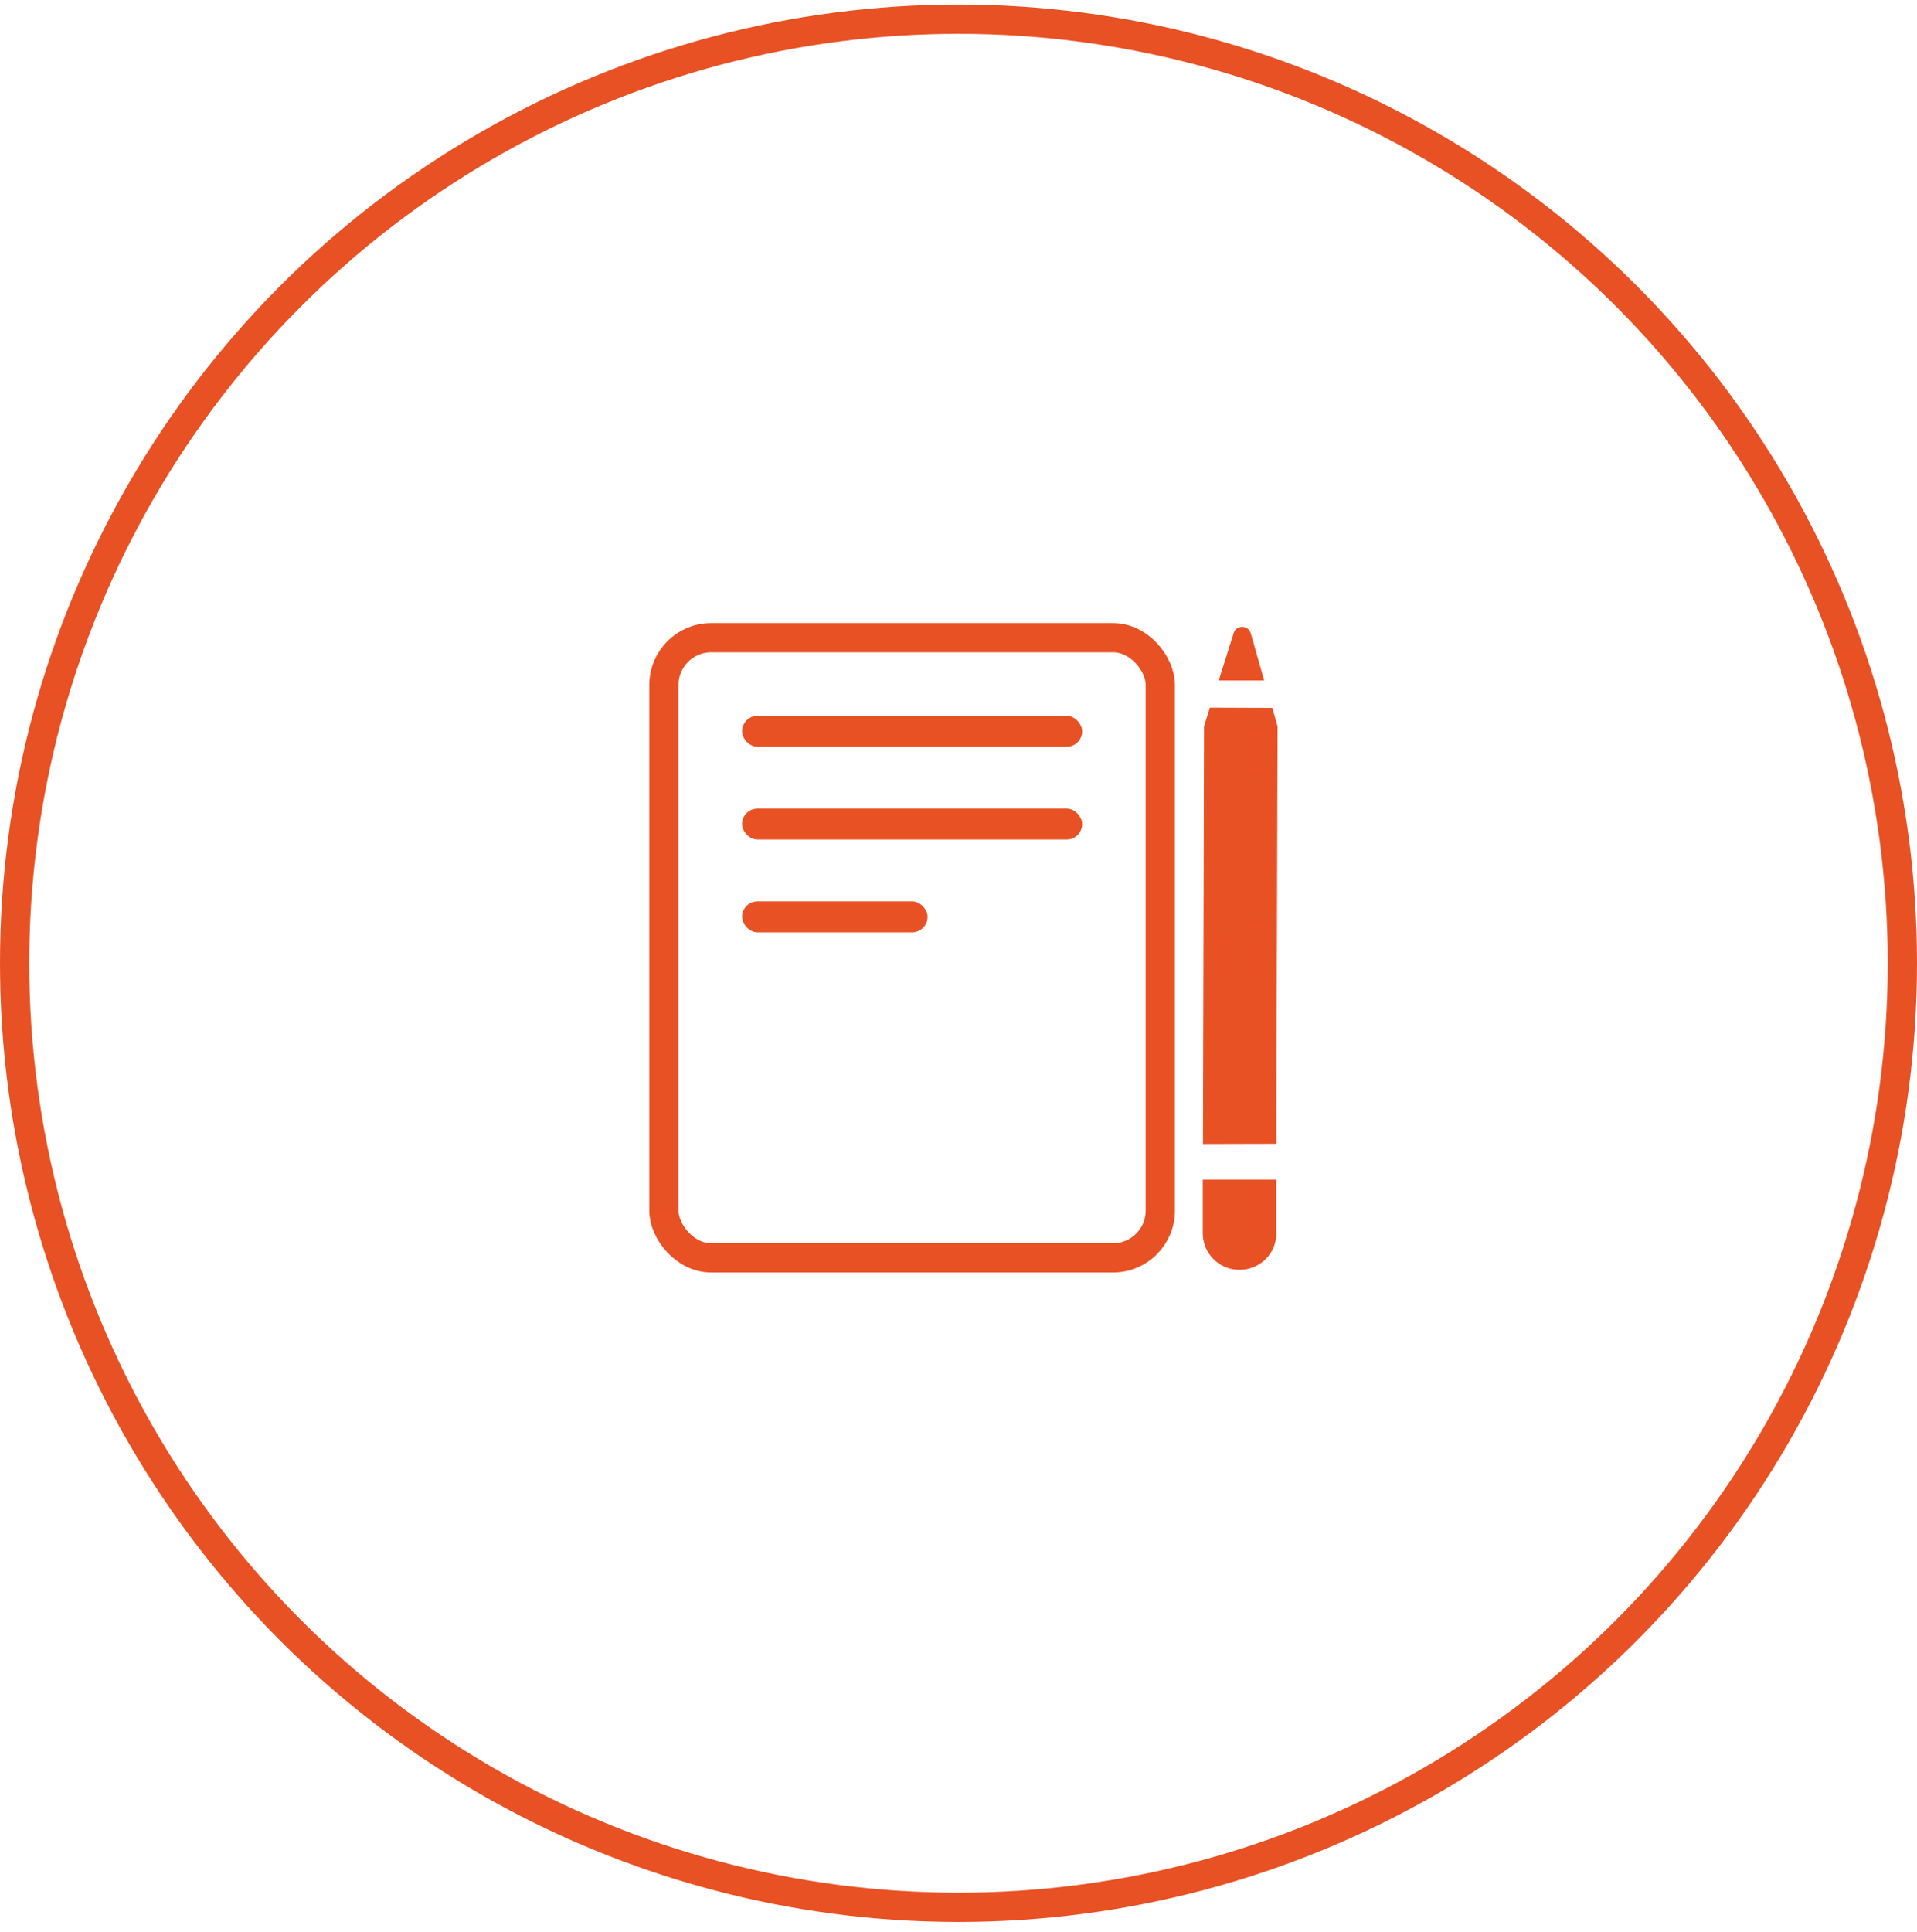 <svg width="131" height="132" viewBox="0 0 131 132" fill="none" xmlns="http://www.w3.org/2000/svg">
<circle cx="65.5" cy="65.81" r="64.5" stroke="#E85124" stroke-width="2"/>
<path d="M85.476 43.272C85.276 42.645 84.463 42.716 84.305 43.243L83.278 46.494L86.39 46.494L85.476 43.272ZM87.218 78.145L87.304 49.631L86.947 48.362L82.678 48.347L82.278 49.631L82.207 78.159L87.218 78.145ZM84.705 86.756C86.104 86.756 87.218 85.644 87.218 84.275L87.218 80.597L82.192 80.597L82.192 84.247C82.192 85.644 83.32 86.77 84.705 86.756Z" fill="#E85124"/>
<rect x="45.371" y="43.567" width="33.919" height="42.371" rx="3.226" stroke="#E85124" stroke-width="2"/>
<rect x="50.709" y="48.906" width="23.242" height="2.113" rx="1.056" fill="#E85124"/>
<rect x="50.709" y="55.245" width="23.242" height="2.113" rx="1.056" fill="#E85124"/>
<rect x="50.709" y="61.584" width="12.677" height="2.113" rx="1.056" fill="#E85124"/>
</svg>
